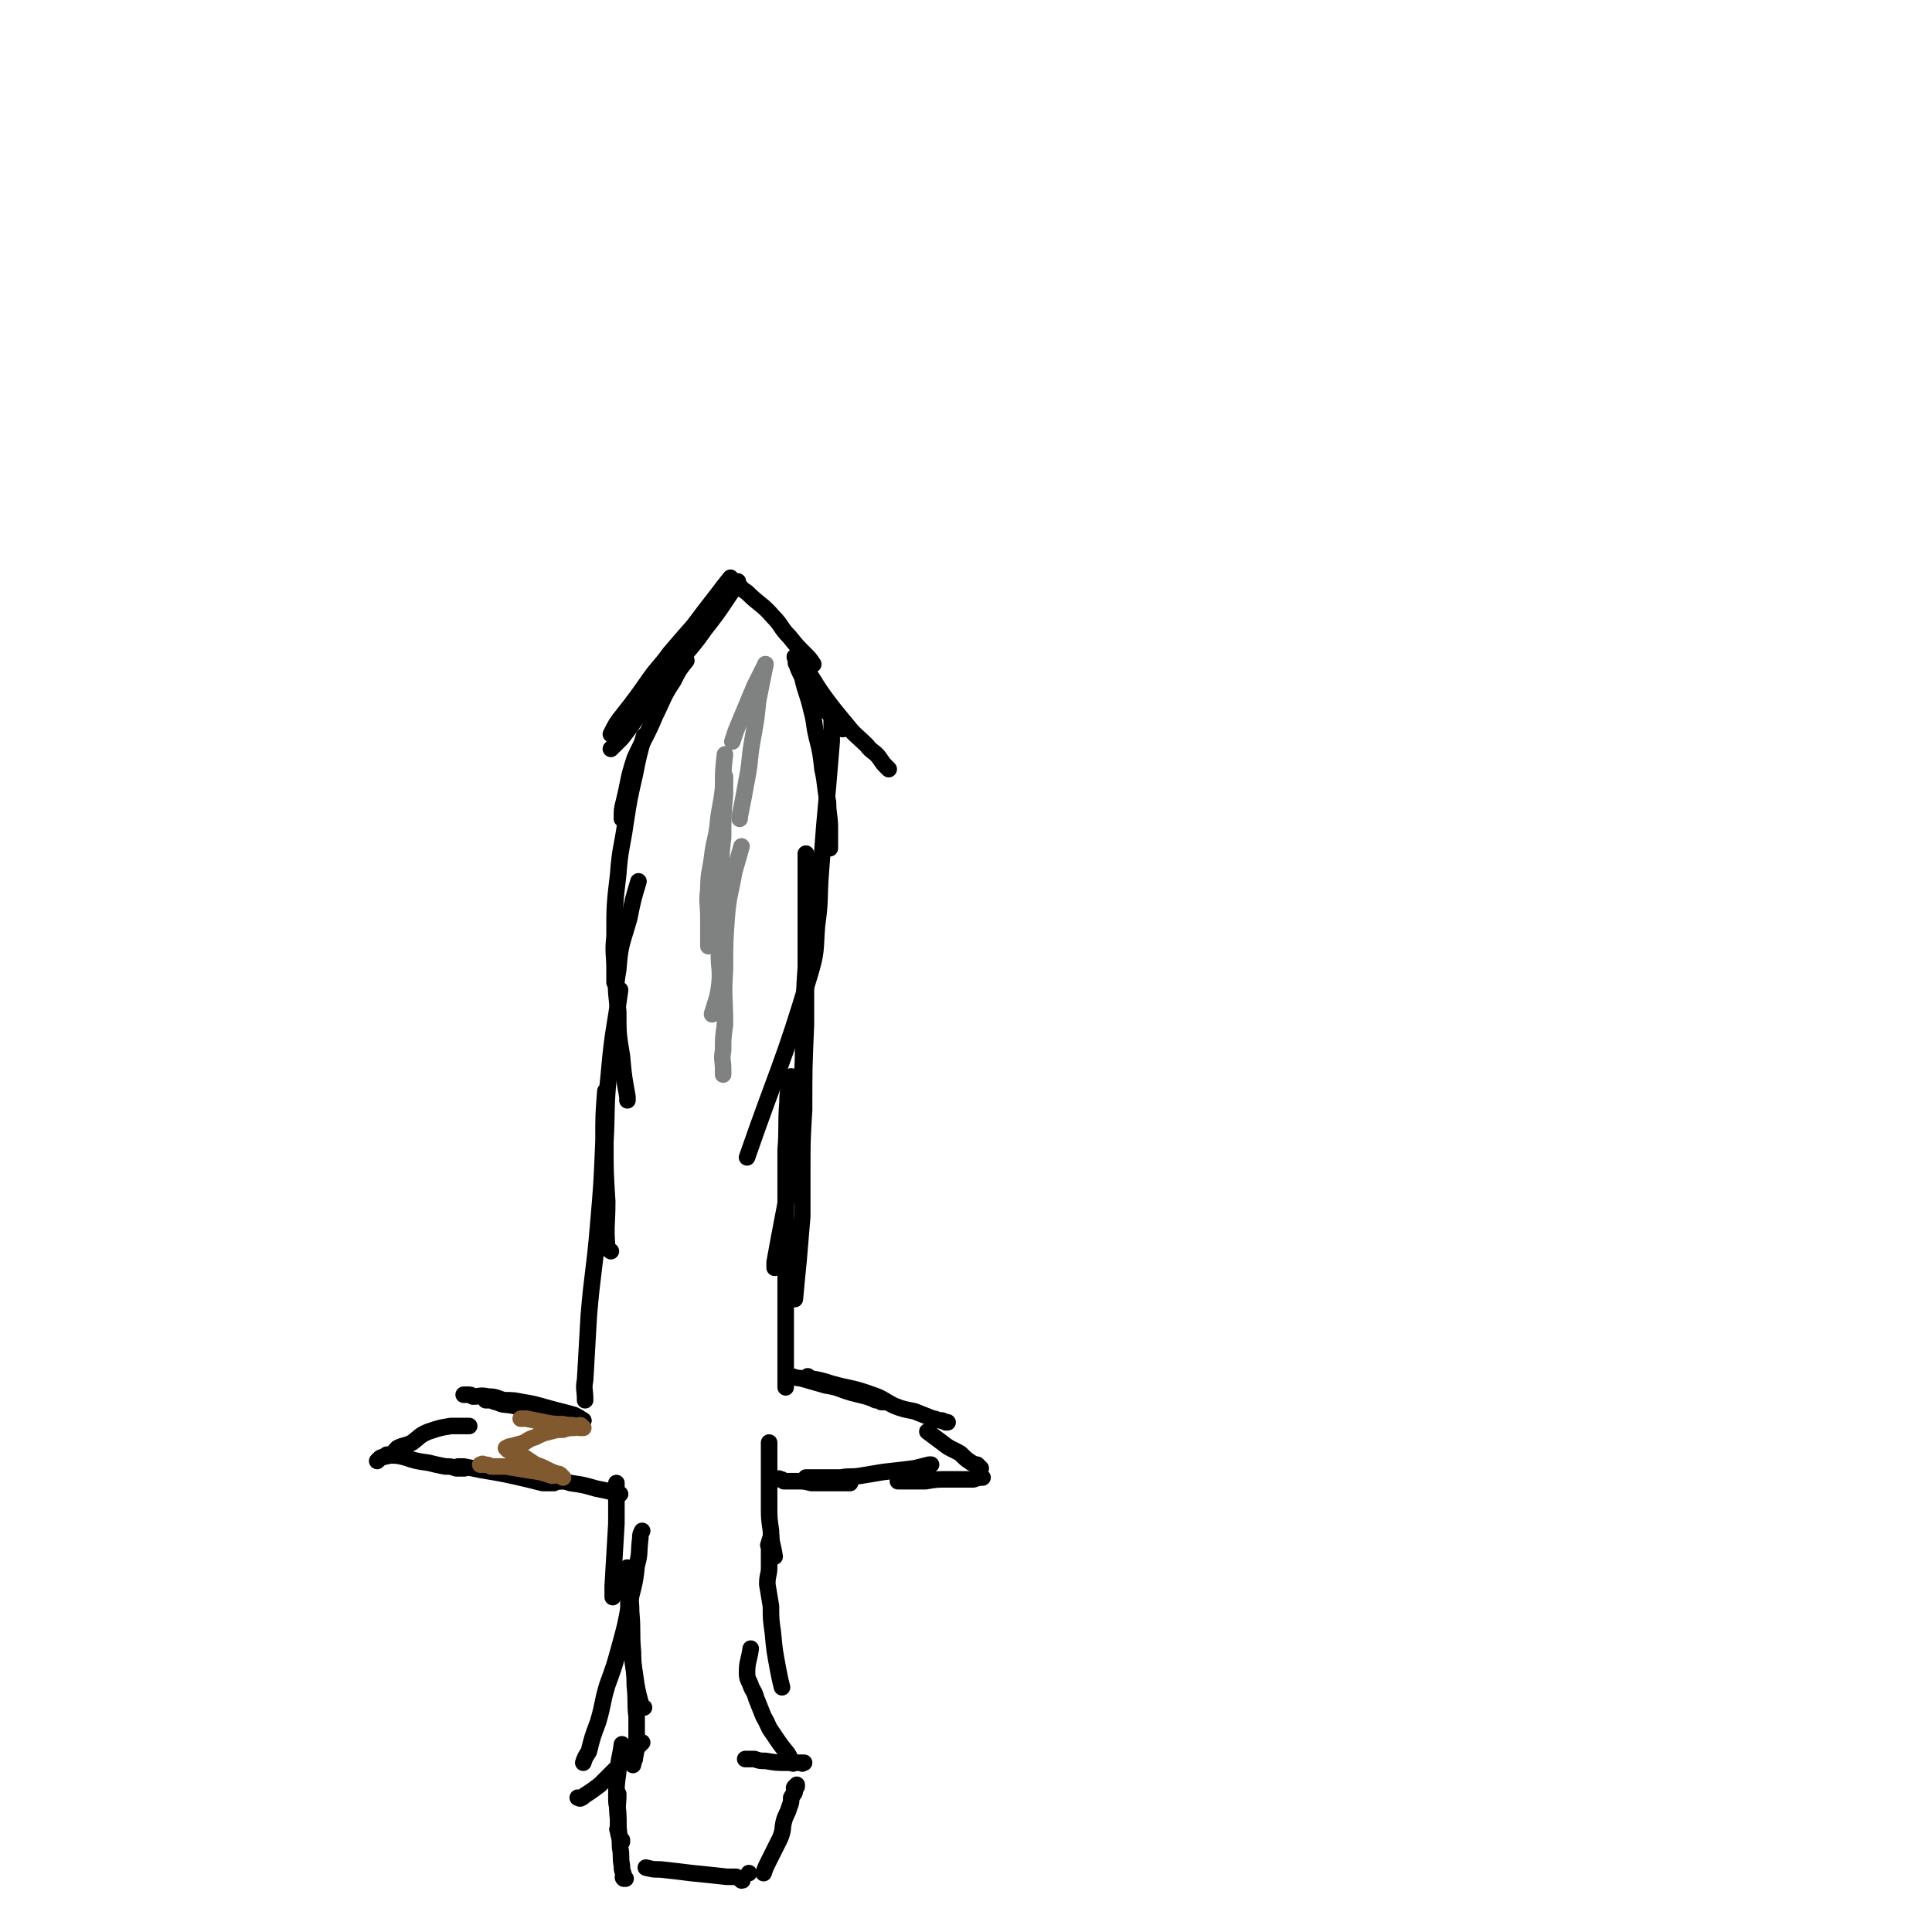 <svg viewBox='0 0 1050 1050' version='1.1' xmlns='http://www.w3.org/2000/svg' xmlns:xlink='http://www.w3.org/1999/xlink'><g fill='none' stroke='#000000' stroke-width='9' stroke-linecap='round' stroke-linejoin='round'><path d='M318,761c0,0 0,0 0,0 0,0 0,0 0,0 0,0 0,0 0,0 0,0 0,0 0,0 0,0 0,0 0,0 0,0 0,0 0,0 0,-6 -1,-6 0,-11 1,-18 1,-18 2,-35 2,-24 3,-24 5,-48 2,-23 2,-23 3,-47 0,-14 0,-14 1,-27 0,0 0,0 0,0 '/><path d='M332,680c0,0 0,0 0,0 0,0 0,0 0,0 0,0 0,0 0,0 0,0 0,0 0,0 -1,-1 -2,-1 -2,-2 -1,-12 0,-12 0,-25 -1,-16 -1,-16 -1,-32 1,-19 0,-19 2,-38 2,-23 3,-23 6,-45 0,0 0,0 0,0 '/><path d='M341,598c0,0 0,0 0,0 0,0 0,0 0,0 0,0 0,0 0,0 0,0 0,0 0,0 0,-1 0,-1 0,-2 -2,-11 -2,-11 -3,-22 -2,-12 -2,-12 -2,-24 -1,-12 -2,-12 0,-23 1,-14 2,-14 6,-28 2,-10 2,-10 5,-20 0,0 0,0 0,0 '/><path d='M334,534c0,0 0,0 0,0 0,0 0,0 0,0 0,0 0,0 0,0 0,0 0,0 0,0 0,0 0,0 0,0 0,-3 0,-3 0,-7 0,-9 -1,-9 0,-18 0,-17 0,-17 2,-34 1,-14 2,-14 4,-28 2,-13 2,-13 5,-26 2,-10 2,-10 5,-21 0,0 0,0 0,0 '/><path d='M338,445c0,0 0,0 0,0 0,0 0,0 0,0 0,0 0,0 0,0 0,0 0,0 0,0 0,0 0,0 0,0 0,0 0,0 0,0 0,-5 0,-5 1,-9 3,-12 2,-12 6,-24 5,-11 6,-11 11,-23 5,-10 4,-10 10,-19 3,-6 3,-6 7,-11 0,0 0,0 0,0 '/><path d='M332,399c0,0 0,0 0,0 0,0 0,0 0,0 0,0 0,0 0,0 0,0 0,0 0,0 0,0 0,0 0,0 0,0 0,0 0,0 3,-6 3,-6 7,-11 7,-9 7,-9 14,-19 5,-7 6,-7 11,-14 6,-7 6,-7 13,-15 6,-8 6,-8 13,-17 3,-4 3,-4 7,-9 0,0 0,0 0,0 '/><path d='M332,407c0,0 0,0 0,0 0,0 0,0 0,0 0,0 0,0 0,0 0,0 0,0 0,0 0,0 0,0 0,0 3,-3 3,-3 6,-6 7,-9 7,-10 14,-19 8,-10 8,-10 16,-21 7,-9 8,-9 15,-19 7,-9 7,-9 13,-18 2,-3 2,-3 4,-5 '/><path d='M401,316c0,0 0,0 0,0 0,0 0,0 0,0 0,0 0,0 0,0 0,0 0,0 0,0 0,0 0,0 0,0 0,0 0,0 0,0 0,0 0,0 0,0 0,0 -1,0 0,1 2,3 2,3 5,5 7,7 8,6 14,13 5,5 4,6 9,11 4,5 4,5 9,10 2,2 2,2 4,5 0,0 0,0 0,0 '/><path d='M432,357c0,0 0,0 0,0 0,0 0,0 0,0 0,0 0,0 0,0 0,0 0,0 0,0 0,0 0,0 0,0 0,0 0,0 1,1 4,5 4,5 8,10 5,8 5,8 11,16 4,5 4,5 9,11 4,5 5,5 10,10 3,4 4,3 7,7 2,3 2,3 4,5 0,0 0,0 1,1 '/><path d='M432,357c0,0 0,0 0,0 0,0 0,0 0,0 0,0 0,0 0,0 0,0 0,0 0,0 0,0 0,0 0,0 0,0 0,0 0,0 0,0 0,0 0,0 1,2 1,2 3,5 4,7 3,7 7,13 3,6 3,6 7,11 2,3 3,2 5,6 2,2 3,3 4,4 0,1 -1,-1 -1,-1 '/><path d='M433,360c0,0 0,0 0,0 0,0 0,0 0,0 0,0 0,0 0,0 0,0 -1,0 0,1 1,3 1,3 3,7 2,9 3,9 5,18 2,7 1,7 3,15 2,8 2,8 3,17 2,9 1,9 3,18 0,7 1,7 1,14 0,5 0,6 0,11 0,0 0,-1 0,-1 '/><path d='M452,389c0,0 0,0 0,0 0,0 0,0 0,0 0,0 0,0 0,0 0,0 0,0 0,0 0,0 0,0 0,0 0,7 0,7 0,14 -1,12 -1,12 -2,24 -1,11 -1,11 -2,22 -1,13 -1,13 -2,26 -1,14 0,14 -2,28 -1,13 0,14 -4,27 -15,50 -17,50 -34,99 '/><path d='M438,464c0,0 0,0 0,0 0,0 0,0 0,0 0,0 0,0 0,0 0,0 0,0 0,0 0,0 0,0 0,0 0,0 0,0 0,0 0,4 0,4 0,8 0,13 0,13 0,26 0,14 0,14 0,27 -1,15 -1,15 -1,30 -1,14 0,14 -1,29 -1,12 0,13 -2,25 -5,39 -6,38 -13,77 0,1 0,1 0,3 '/><path d='M438,464c0,0 0,0 0,0 0,0 0,0 0,0 0,0 0,0 0,0 0,0 0,0 0,0 0,0 0,0 0,0 0,2 0,2 0,4 0,8 0,8 0,17 0,16 0,16 0,32 0,20 0,20 0,40 -1,23 -1,23 -1,46 -1,17 -1,17 -1,34 0,12 0,12 0,24 -1,12 -1,12 -2,24 -1,10 -1,10 -2,21 '/><path d='M430,585c0,0 0,0 0,0 0,0 0,0 0,0 0,0 0,0 0,0 0,0 0,0 0,0 0,0 0,0 0,1 -1,6 -2,6 -2,13 -1,13 0,13 -1,26 0,11 0,11 0,22 0,13 0,13 0,26 0,11 0,11 0,23 0,10 0,10 0,19 0,8 0,8 0,16 0,6 0,6 0,13 0,5 0,7 0,10 0,0 0,-1 0,-2 '/><path d='M317,772c0,0 0,0 0,0 0,0 0,0 0,0 0,0 0,0 0,0 0,0 0,0 0,0 0,0 0,0 0,0 0,0 0,0 0,0 0,0 0,0 0,0 0,0 0,0 0,0 0,0 0,0 0,0 0,0 0,0 0,0 -2,-1 -2,-1 -4,-1 -5,-1 -5,-2 -10,-3 -7,-1 -7,-1 -15,-2 -4,-1 -4,-1 -9,-2 -5,-1 -5,0 -9,-2 -2,0 -2,-1 -4,-1 -1,0 -1,0 -2,0 0,0 0,0 0,0 '/><path d='M317,772c0,0 0,0 0,0 0,0 0,0 0,0 0,0 0,0 0,0 0,0 0,0 0,0 0,0 0,0 0,0 0,0 0,0 0,0 0,0 0,0 0,0 -3,-2 -3,-2 -5,-3 -7,-2 -8,-2 -15,-4 -7,-2 -7,-2 -13,-3 -5,-1 -5,-1 -10,-1 -4,-1 -4,-2 -9,-2 -4,-1 -4,0 -8,0 -1,-1 -1,-1 -3,-1 -1,0 -1,0 -2,0 0,0 0,0 0,0 0,0 0,0 0,0 0,0 0,0 0,0 0,0 0,0 0,0 '/><path d='M255,775c0,0 0,0 0,0 0,0 0,0 0,0 0,0 0,0 0,0 0,0 0,0 0,0 0,0 0,0 0,0 0,0 0,0 0,0 0,0 0,0 0,0 -5,0 -5,0 -10,0 -6,1 -6,1 -12,3 -5,2 -5,3 -9,6 -4,2 -4,1 -8,3 -2,2 -2,3 -5,4 -1,1 -2,0 -3,1 -1,0 -1,0 -2,1 0,0 0,0 -1,1 '/><path d='M210,791c0,0 0,0 0,0 0,0 0,0 0,0 0,0 0,0 0,0 0,0 0,0 0,0 0,0 0,0 0,0 0,0 0,0 0,0 0,0 0,0 0,0 0,0 0,0 0,0 0,0 0,-1 1,0 5,0 5,0 9,1 6,2 6,2 13,3 4,1 4,1 9,2 3,0 3,0 6,1 2,0 3,0 4,0 1,0 0,0 0,0 '/><path d='M249,797c0,0 0,0 0,0 0,0 0,0 0,0 0,0 0,0 0,0 0,0 0,0 0,0 0,0 0,0 0,0 0,0 0,0 0,0 1,0 1,0 3,0 5,1 5,1 10,2 12,2 12,2 25,5 4,1 4,1 8,2 3,0 3,0 6,0 2,-1 3,-1 5,-2 0,0 -1,0 -1,1 '/><path d='M304,805c0,0 0,0 0,0 0,0 0,0 0,0 0,0 0,0 0,0 0,0 0,0 0,0 0,0 0,0 0,0 0,0 0,0 0,0 3,0 3,0 6,1 7,1 7,1 14,3 5,1 5,1 9,2 2,0 2,0 4,1 0,0 0,0 0,0 '/><path d='M429,748c0,0 0,0 0,0 0,0 0,0 0,0 0,0 0,0 0,0 0,0 0,0 0,0 0,0 0,0 0,0 0,0 0,0 0,0 0,0 0,0 0,0 3,0 3,1 6,1 7,2 7,2 14,4 7,1 7,2 14,4 4,1 4,1 8,2 3,1 3,1 5,2 2,0 2,0 3,1 1,0 1,0 2,0 0,0 0,0 0,0 '/><path d='M439,748c0,0 0,0 0,0 0,0 0,0 0,0 0,0 0,0 0,0 0,0 0,0 0,0 0,0 0,0 0,0 0,0 0,0 1,1 5,1 6,1 12,3 11,3 11,2 22,6 6,2 6,3 12,6 5,2 6,2 11,3 5,2 5,2 10,4 2,0 2,1 5,1 1,1 1,0 2,1 0,0 0,0 1,0 0,0 0,0 0,0 '/><path d='M504,778c0,0 0,0 0,0 0,0 0,0 0,0 0,0 0,0 0,0 0,0 0,0 0,0 0,0 0,0 0,0 0,0 0,0 0,0 0,0 0,0 0,0 0,0 0,0 0,0 4,3 4,3 8,6 5,4 5,3 10,6 3,3 3,3 6,5 2,1 2,1 3,1 1,1 1,1 2,2 0,0 0,0 -1,0 '/><path d='M534,803c0,0 0,0 0,0 0,0 0,0 0,0 0,0 0,0 0,0 0,0 0,0 0,0 0,0 0,0 0,0 0,0 0,0 0,0 -2,0 -2,0 -5,1 -7,0 -7,0 -14,0 -6,0 -6,0 -12,1 -3,0 -3,0 -7,0 -3,0 -3,0 -5,0 -1,0 -2,0 -3,0 0,0 0,0 1,0 0,0 0,0 0,0 '/><path d='M506,796c0,0 0,0 0,0 0,0 0,0 0,0 0,0 0,0 0,0 0,0 0,0 0,0 0,0 0,0 0,0 0,0 0,0 0,0 0,0 0,0 0,0 -1,0 -1,0 -1,0 -4,1 -4,1 -8,2 -8,1 -8,1 -17,2 -6,1 -6,1 -12,2 -6,1 -6,0 -11,1 -4,0 -4,0 -8,0 -4,0 -4,0 -7,0 -2,0 -2,0 -3,0 -1,0 -1,0 -1,0 0,0 0,0 0,0 0,0 0,0 0,0 0,0 0,0 0,0 '/><path d='M462,806c0,0 0,0 0,0 0,0 0,0 0,0 0,0 0,0 0,0 0,0 0,0 0,0 0,0 0,0 0,0 0,0 0,0 0,0 -1,0 -1,0 -1,0 -4,0 -4,0 -8,0 -6,0 -6,0 -12,0 -4,-1 -4,-1 -8,-1 -4,0 -4,0 -7,0 -1,-1 -1,-1 -2,-1 -1,-1 -1,0 -2,0 0,0 0,0 0,0 '/><path d='M335,806c0,0 0,0 0,0 0,0 0,0 0,0 0,0 0,0 0,0 0,0 0,0 0,0 0,0 0,0 0,0 0,0 0,0 0,0 0,0 0,0 0,0 0,0 0,0 0,0 0,0 0,0 0,0 0,0 0,0 0,0 0,11 0,11 0,22 -1,17 -1,17 -2,34 0,3 0,3 0,6 '/><path d='M349,832c0,0 0,0 0,0 0,0 0,0 0,0 0,0 0,0 0,0 0,0 0,0 0,0 0,0 0,0 0,0 0,0 0,0 0,0 0,0 0,0 0,0 0,0 0,0 0,0 -1,2 -1,2 -1,4 -1,8 0,8 -2,15 -1,11 -2,11 -4,21 -2,11 -2,11 -5,22 -3,11 -3,11 -7,22 -3,10 -2,10 -5,20 -3,8 -3,8 -5,16 -2,3 -2,3 -3,6 0,0 0,0 0,0 '/><path d='M341,852c0,0 0,0 0,0 0,0 0,0 0,0 0,0 0,0 0,0 0,0 0,0 0,0 0,0 0,0 0,0 0,0 0,0 0,0 0,3 0,3 0,6 1,11 0,11 1,21 1,12 1,12 2,25 2,10 1,10 4,21 0,2 1,2 2,3 '/><path d='M341,852c0,0 0,0 0,0 0,0 0,0 0,0 0,0 0,0 0,0 0,0 0,0 0,0 0,0 0,0 0,0 0,3 0,3 0,7 1,9 2,9 2,17 1,11 0,11 1,22 0,9 1,9 1,18 1,9 0,9 1,17 0,7 0,7 0,13 0,7 -1,9 -2,13 0,1 0,-1 1,-3 '/><path d='M349,947c0,0 0,0 0,0 0,0 0,0 0,0 0,0 0,0 0,0 0,0 0,0 0,0 0,0 0,0 0,0 0,0 0,0 0,0 0,0 0,0 0,0 0,0 0,0 0,0 0,0 0,0 0,0 -1,1 -1,1 -2,2 -5,5 -5,6 -11,11 -5,5 -5,5 -10,10 -4,3 -4,3 -7,5 -2,1 -2,2 -3,2 -1,1 -1,0 -2,0 0,0 0,0 1,0 0,0 0,0 0,0 0,0 0,0 0,0 '/><path d='M338,948c0,0 0,0 0,0 0,0 0,0 0,0 0,0 0,0 0,0 0,0 0,0 0,0 0,0 0,0 0,0 0,0 0,0 0,0 0,0 0,0 0,0 -1,8 -2,8 -2,15 -1,7 -1,7 -1,15 0,4 1,4 1,9 0,2 0,2 0,5 0,2 -1,2 0,3 0,3 1,3 2,6 0,0 0,0 0,-1 '/><path d='M336,975c0,0 0,0 0,0 0,0 0,0 0,0 0,0 0,0 0,0 0,0 0,0 0,0 0,0 0,0 0,0 0,0 0,0 0,0 0,0 0,0 0,0 0,0 0,0 0,0 0,0 0,0 0,0 0,7 -1,7 0,14 0,8 1,8 1,15 1,5 0,5 1,10 0,2 0,2 1,5 0,1 -1,1 0,2 0,0 0,0 1,0 0,0 0,0 0,0 0,0 0,0 0,0 '/><path d='M351,1015c0,0 0,0 0,0 0,0 0,0 0,0 0,0 0,0 0,0 0,0 0,0 0,0 0,0 0,0 0,0 0,0 0,0 0,0 0,0 0,0 0,0 4,1 4,1 8,1 9,1 9,1 17,2 10,1 10,1 19,2 3,0 3,0 5,0 2,1 2,1 3,2 1,0 0,0 0,-1 '/><path d='M407,1018c0,0 0,0 0,0 0,0 0,0 0,0 0,0 0,0 0,0 0,0 0,0 0,0 0,0 0,0 0,0 0,0 0,0 0,0 0,0 0,0 0,0 0,0 0,0 0,0 0,0 0,0 0,0 0,0 0,0 0,0 0,0 0,0 0,0 0,0 0,0 0,0 '/><path d='M415,1018c0,0 0,0 0,0 0,0 0,0 0,0 0,0 0,0 0,0 0,0 0,0 0,0 0,0 0,0 0,0 0,0 0,0 0,0 0,0 0,0 0,0 0,0 0,0 0,0 1,-3 1,-3 3,-7 3,-6 3,-6 6,-12 2,-5 1,-5 2,-9 1,-4 2,-4 3,-8 1,-2 1,-3 1,-5 1,-2 2,-2 2,-4 0,-1 -1,-1 0,-2 0,0 0,0 1,0 0,0 0,0 0,-1 '/><path d='M437,958c0,0 0,0 0,0 0,0 0,0 0,0 0,0 0,0 0,0 0,0 0,0 0,0 0,0 0,0 0,0 0,0 0,0 0,0 0,0 0,0 0,0 -1,0 -1,1 -1,0 -5,0 -5,0 -9,0 -5,0 -5,0 -11,-1 -3,0 -3,0 -6,-1 -2,0 -2,0 -5,0 0,0 0,0 0,0 0,0 0,0 0,0 0,0 0,0 0,0 '/><path d='M432,958c0,0 0,0 0,0 0,0 0,0 0,0 0,0 0,0 0,0 0,0 0,0 0,0 0,0 0,0 0,0 -1,0 -1,1 -1,0 -2,-2 -1,-2 -3,-5 -4,-5 -4,-5 -8,-11 -3,-4 -2,-4 -5,-9 -2,-5 -2,-5 -4,-10 -1,-4 -2,-4 -3,-7 -1,-3 -2,-3 -2,-7 0,-6 1,-6 2,-13 0,0 0,0 0,0 '/><path d='M425,917c0,0 0,0 0,0 0,0 0,0 0,0 0,0 0,0 0,0 0,0 0,0 0,0 0,0 0,0 0,0 0,0 0,0 0,0 0,0 0,0 0,0 -1,-4 -1,-4 -2,-9 -2,-11 -2,-10 -3,-21 -1,-7 -1,-7 -1,-14 -1,-6 -1,-6 -2,-12 0,-5 1,-5 1,-9 0,-3 0,-3 0,-6 0,-3 0,-3 0,-5 0,-1 -1,-1 0,-2 0,-2 1,-3 1,-4 0,-1 0,0 0,1 '/><path d='M421,846c0,0 0,0 0,0 0,0 0,0 0,0 0,0 0,0 0,0 0,0 0,0 0,0 0,0 0,0 0,0 0,0 0,0 0,0 0,0 0,0 0,0 -1,-7 -2,-7 -2,-14 -1,-7 -1,-7 -1,-13 0,-6 0,-6 0,-12 0,-3 0,-4 0,-7 0,-3 0,-3 0,-6 0,-3 0,-3 0,-5 0,-2 0,-2 0,-3 0,-1 0,-1 0,-2 0,0 0,0 0,0 0,0 0,0 0,0 0,0 0,0 0,0 0,0 0,0 0,0 '/></g>
<g fill='none' stroke='#808282' stroke-width='9' stroke-linecap='round' stroke-linejoin='round'><path d='M416,361c0,0 0,0 0,0 0,0 0,0 0,0 0,0 0,0 0,0 0,0 0,0 0,0 -3,6 -3,6 -6,12 -5,12 -5,12 -10,24 -1,3 -1,3 -2,6 '/><path d='M416,361c0,0 0,0 0,0 0,0 0,0 0,0 0,0 0,0 0,0 0,0 0,0 0,0 0,0 0,0 0,0 0,0 0,0 0,0 -2,10 -2,10 -4,20 -1,10 -1,10 -3,21 -2,11 -1,11 -3,21 -2,11 -2,11 -4,21 0,1 0,1 0,1 '/><path d='M394,410c0,0 0,0 0,0 0,0 0,0 0,0 0,0 0,0 0,0 0,0 0,0 0,0 0,0 0,0 0,0 0,0 0,0 0,0 -1,9 -1,9 -1,18 -1,10 -2,10 -3,21 -1,8 -2,8 -3,17 -1,8 -2,8 -2,17 -1,8 0,8 0,16 0,7 0,9 0,15 0,1 0,-1 0,-1 '/><path d='M394,422c0,0 0,0 0,0 0,0 0,0 0,0 0,0 0,0 0,0 0,0 0,0 0,0 0,0 0,0 0,0 0,5 0,5 0,10 -1,11 -1,11 -1,23 -1,9 -1,9 -1,18 -1,11 0,11 0,22 -1,10 -1,10 -1,20 -1,10 1,10 0,20 -1,8 -2,9 -4,16 0,1 0,-1 1,-1 '/><path d='M403,460c0,0 0,0 0,0 0,0 0,0 0,0 0,0 0,0 0,0 0,0 0,0 0,0 0,0 0,0 0,0 -2,7 -2,7 -4,14 -2,12 -3,12 -4,24 -1,14 -1,14 -1,29 -1,15 0,15 0,30 -1,7 -1,7 -1,14 -1,5 0,5 0,10 0,1 0,1 0,3 '/></g>
<g fill='none' stroke='#81592F' stroke-width='9' stroke-linecap='round' stroke-linejoin='round'><path d='M283,771c0,0 0,0 0,0 0,0 0,0 0,0 0,0 0,0 0,0 0,0 0,0 0,0 0,0 0,0 0,0 0,0 0,0 0,0 0,0 0,0 0,0 0,0 0,0 0,0 0,0 0,0 0,0 0,0 0,0 0,0 1,0 1,0 3,0 5,1 5,1 10,2 5,1 5,1 10,1 4,1 4,0 7,1 2,0 2,-1 3,0 0,0 0,0 1,1 0,0 0,0 0,0 0,0 0,0 0,0 -1,0 -1,0 -2,0 -1,0 -1,-1 -3,0 -3,0 -3,0 -6,1 -3,0 -3,0 -7,1 -4,1 -4,1 -8,3 -3,1 -3,1 -6,3 -3,1 -4,1 -7,2 -1,0 -1,0 -3,1 0,0 0,0 0,0 0,0 0,0 0,0 0,0 0,0 0,0 0,0 0,0 1,1 2,1 2,1 3,1 3,2 3,2 6,3 3,2 3,2 6,4 3,1 3,1 7,3 2,1 2,1 5,2 1,0 1,0 2,1 0,0 1,1 1,1 0,0 0,0 0,0 -1,-1 -1,-1 -2,-1 -2,-1 -2,0 -4,0 -6,-2 -6,-2 -13,-3 -6,-1 -6,-1 -12,-2 -4,0 -4,0 -8,0 -2,-1 -2,-1 -4,-1 -1,-1 -1,0 -2,0 0,0 1,0 1,0 0,0 0,0 0,0 0,0 0,0 0,0 '/></g>
</svg>